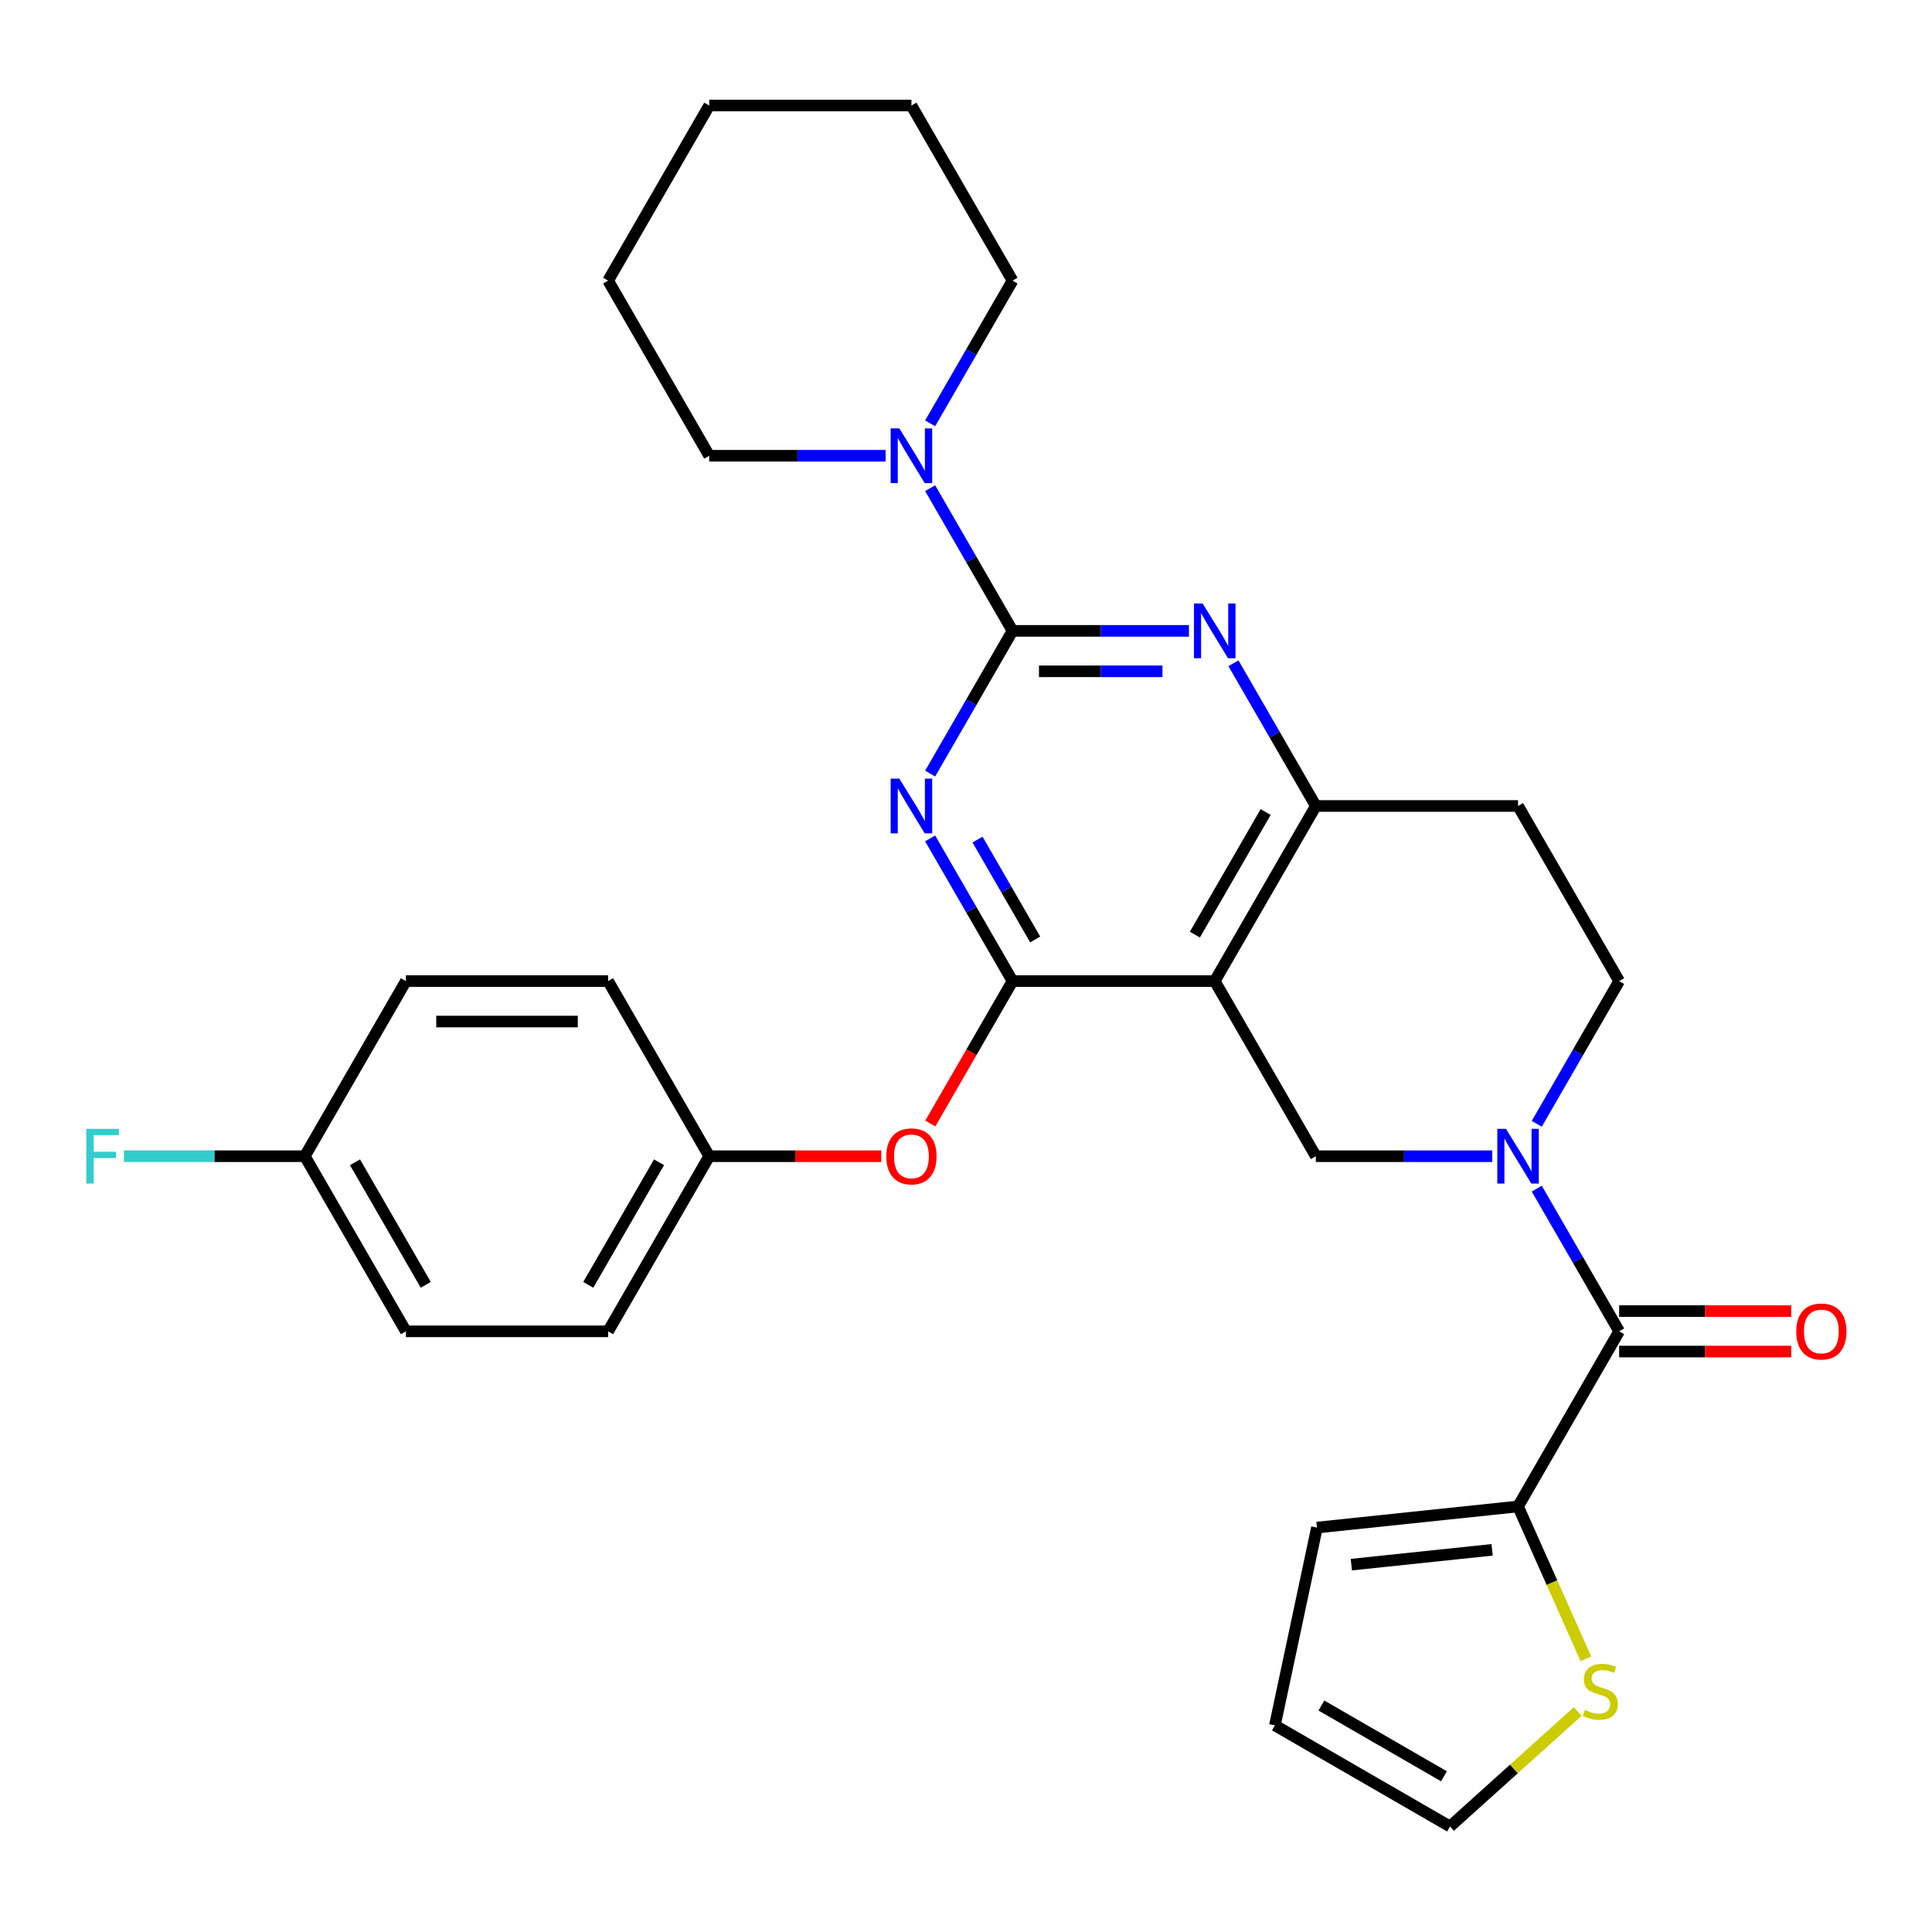 <?xml version='1.0' encoding='iso-8859-1'?>
<svg version='1.1' baseProfile='full'
              xmlns='http://www.w3.org/2000/svg'
                      xmlns:rdkit='http://www.rdkit.org/xml'
                      xmlns:xlink='http://www.w3.org/1999/xlink'
                  xml:space='preserve'
width='1000px' height='1000px' viewBox='0 0 1000 1000'>
<!-- END OF HEADER -->
<rect style='opacity:1.0;fill:#FFFFFF;stroke:none' width='1000' height='1000' x='0' y='0'> </rect>
<path class='bond-0' d='M 795.425,581.68 L 816.748,544.749' style='fill:none;fill-rule:evenodd;stroke:#0000FF;stroke-width:6px;stroke-linecap:butt;stroke-linejoin:miter;stroke-opacity:1' />
<path class='bond-0' d='M 816.748,544.749 L 838.07,507.817' style='fill:none;fill-rule:evenodd;stroke:#000000;stroke-width:6px;stroke-linecap:butt;stroke-linejoin:miter;stroke-opacity:1' />
<path class='bond-1' d='M 772.383,598.457 L 726.73,598.457' style='fill:none;fill-rule:evenodd;stroke:#0000FF;stroke-width:6px;stroke-linecap:butt;stroke-linejoin:miter;stroke-opacity:1' />
<path class='bond-1' d='M 726.73,598.457 L 681.077,598.457' style='fill:none;fill-rule:evenodd;stroke:#000000;stroke-width:6px;stroke-linecap:butt;stroke-linejoin:miter;stroke-opacity:1' />
<path class='bond-2' d='M 795.425,615.233 L 816.748,652.165' style='fill:none;fill-rule:evenodd;stroke:#0000FF;stroke-width:6px;stroke-linecap:butt;stroke-linejoin:miter;stroke-opacity:1' />
<path class='bond-2' d='M 816.748,652.165 L 838.07,689.097' style='fill:none;fill-rule:evenodd;stroke:#000000;stroke-width:6px;stroke-linecap:butt;stroke-linejoin:miter;stroke-opacity:1' />
<path class='bond-3' d='M 838.07,507.817 L 785.739,417.177' style='fill:none;fill-rule:evenodd;stroke:#000000;stroke-width:6px;stroke-linecap:butt;stroke-linejoin:miter;stroke-opacity:1' />
<path class='bond-4' d='M 785.739,417.177 L 681.077,417.177' style='fill:none;fill-rule:evenodd;stroke:#000000;stroke-width:6px;stroke-linecap:butt;stroke-linejoin:miter;stroke-opacity:1' />
<path class='bond-5' d='M 681.077,417.177 L 628.746,507.817' style='fill:none;fill-rule:evenodd;stroke:#000000;stroke-width:6px;stroke-linecap:butt;stroke-linejoin:miter;stroke-opacity:1' />
<path class='bond-5' d='M 655.1,420.307 L 618.468,483.755' style='fill:none;fill-rule:evenodd;stroke:#000000;stroke-width:6px;stroke-linecap:butt;stroke-linejoin:miter;stroke-opacity:1' />
<path class='bond-6' d='M 681.077,417.177 L 659.755,380.245' style='fill:none;fill-rule:evenodd;stroke:#000000;stroke-width:6px;stroke-linecap:butt;stroke-linejoin:miter;stroke-opacity:1' />
<path class='bond-6' d='M 659.755,380.245 L 638.432,343.314' style='fill:none;fill-rule:evenodd;stroke:#0000FF;stroke-width:6px;stroke-linecap:butt;stroke-linejoin:miter;stroke-opacity:1' />
<path class='bond-7' d='M 628.746,507.817 L 681.077,598.457' style='fill:none;fill-rule:evenodd;stroke:#000000;stroke-width:6px;stroke-linecap:butt;stroke-linejoin:miter;stroke-opacity:1' />
<path class='bond-8' d='M 628.746,507.817 L 524.085,507.817' style='fill:none;fill-rule:evenodd;stroke:#000000;stroke-width:6px;stroke-linecap:butt;stroke-linejoin:miter;stroke-opacity:1' />
<path class='bond-9' d='M 524.085,507.817 L 502.808,544.669' style='fill:none;fill-rule:evenodd;stroke:#000000;stroke-width:6px;stroke-linecap:butt;stroke-linejoin:miter;stroke-opacity:1' />
<path class='bond-9' d='M 502.808,544.669 L 481.532,581.52' style='fill:none;fill-rule:evenodd;stroke:#FF0000;stroke-width:6px;stroke-linecap:butt;stroke-linejoin:miter;stroke-opacity:1' />
<path class='bond-10' d='M 524.085,507.817 L 502.762,470.885' style='fill:none;fill-rule:evenodd;stroke:#000000;stroke-width:6px;stroke-linecap:butt;stroke-linejoin:miter;stroke-opacity:1' />
<path class='bond-10' d='M 502.762,470.885 L 481.44,433.954' style='fill:none;fill-rule:evenodd;stroke:#0000FF;stroke-width:6px;stroke-linecap:butt;stroke-linejoin:miter;stroke-opacity:1' />
<path class='bond-10' d='M 535.816,486.271 L 520.89,460.419' style='fill:none;fill-rule:evenodd;stroke:#000000;stroke-width:6px;stroke-linecap:butt;stroke-linejoin:miter;stroke-opacity:1' />
<path class='bond-10' d='M 520.89,460.419 L 505.964,434.567' style='fill:none;fill-rule:evenodd;stroke:#0000FF;stroke-width:6px;stroke-linecap:butt;stroke-linejoin:miter;stroke-opacity:1' />
<path class='bond-11' d='M 481.44,400.4 L 502.762,363.469' style='fill:none;fill-rule:evenodd;stroke:#0000FF;stroke-width:6px;stroke-linecap:butt;stroke-linejoin:miter;stroke-opacity:1' />
<path class='bond-11' d='M 502.762,363.469 L 524.085,326.537' style='fill:none;fill-rule:evenodd;stroke:#000000;stroke-width:6px;stroke-linecap:butt;stroke-linejoin:miter;stroke-opacity:1' />
<path class='bond-12' d='M 785.739,779.737 L 803.298,819.175' style='fill:none;fill-rule:evenodd;stroke:#000000;stroke-width:6px;stroke-linecap:butt;stroke-linejoin:miter;stroke-opacity:1' />
<path class='bond-12' d='M 803.298,819.175 L 820.858,858.613' style='fill:none;fill-rule:evenodd;stroke:#CCCC00;stroke-width:6px;stroke-linecap:butt;stroke-linejoin:miter;stroke-opacity:1' />
<path class='bond-13' d='M 785.739,779.737 L 681.651,790.677' style='fill:none;fill-rule:evenodd;stroke:#000000;stroke-width:6px;stroke-linecap:butt;stroke-linejoin:miter;stroke-opacity:1' />
<path class='bond-13' d='M 772.314,802.195 L 699.452,809.853' style='fill:none;fill-rule:evenodd;stroke:#000000;stroke-width:6px;stroke-linecap:butt;stroke-linejoin:miter;stroke-opacity:1' />
<path class='bond-14' d='M 785.739,779.737 L 838.07,689.097' style='fill:none;fill-rule:evenodd;stroke:#000000;stroke-width:6px;stroke-linecap:butt;stroke-linejoin:miter;stroke-opacity:1' />
<path class='bond-15' d='M 524.085,326.537 L 502.762,289.605' style='fill:none;fill-rule:evenodd;stroke:#000000;stroke-width:6px;stroke-linecap:butt;stroke-linejoin:miter;stroke-opacity:1' />
<path class='bond-15' d='M 502.762,289.605 L 481.44,252.674' style='fill:none;fill-rule:evenodd;stroke:#0000FF;stroke-width:6px;stroke-linecap:butt;stroke-linejoin:miter;stroke-opacity:1' />
<path class='bond-16' d='M 524.085,326.537 L 569.737,326.537' style='fill:none;fill-rule:evenodd;stroke:#000000;stroke-width:6px;stroke-linecap:butt;stroke-linejoin:miter;stroke-opacity:1' />
<path class='bond-16' d='M 569.737,326.537 L 615.39,326.537' style='fill:none;fill-rule:evenodd;stroke:#0000FF;stroke-width:6px;stroke-linecap:butt;stroke-linejoin:miter;stroke-opacity:1' />
<path class='bond-16' d='M 537.78,347.47 L 569.737,347.47' style='fill:none;fill-rule:evenodd;stroke:#000000;stroke-width:6px;stroke-linecap:butt;stroke-linejoin:miter;stroke-opacity:1' />
<path class='bond-16' d='M 569.737,347.47 L 601.694,347.47' style='fill:none;fill-rule:evenodd;stroke:#0000FF;stroke-width:6px;stroke-linecap:butt;stroke-linejoin:miter;stroke-opacity:1' />
<path class='bond-17' d='M 458.397,235.897 L 412.744,235.897' style='fill:none;fill-rule:evenodd;stroke:#0000FF;stroke-width:6px;stroke-linecap:butt;stroke-linejoin:miter;stroke-opacity:1' />
<path class='bond-17' d='M 412.744,235.897 L 367.092,235.897' style='fill:none;fill-rule:evenodd;stroke:#000000;stroke-width:6px;stroke-linecap:butt;stroke-linejoin:miter;stroke-opacity:1' />
<path class='bond-18' d='M 481.44,219.121 L 502.762,182.189' style='fill:none;fill-rule:evenodd;stroke:#0000FF;stroke-width:6px;stroke-linecap:butt;stroke-linejoin:miter;stroke-opacity:1' />
<path class='bond-18' d='M 502.762,182.189 L 524.085,145.257' style='fill:none;fill-rule:evenodd;stroke:#000000;stroke-width:6px;stroke-linecap:butt;stroke-linejoin:miter;stroke-opacity:1' />
<path class='bond-19' d='M 838.07,699.563 L 882.593,699.563' style='fill:none;fill-rule:evenodd;stroke:#000000;stroke-width:6px;stroke-linecap:butt;stroke-linejoin:miter;stroke-opacity:1' />
<path class='bond-19' d='M 882.593,699.563 L 927.116,699.563' style='fill:none;fill-rule:evenodd;stroke:#FF0000;stroke-width:6px;stroke-linecap:butt;stroke-linejoin:miter;stroke-opacity:1' />
<path class='bond-19' d='M 838.07,678.631 L 882.593,678.631' style='fill:none;fill-rule:evenodd;stroke:#000000;stroke-width:6px;stroke-linecap:butt;stroke-linejoin:miter;stroke-opacity:1' />
<path class='bond-19' d='M 882.593,678.631 L 927.116,678.631' style='fill:none;fill-rule:evenodd;stroke:#FF0000;stroke-width:6px;stroke-linecap:butt;stroke-linejoin:miter;stroke-opacity:1' />
<path class='bond-20' d='M 816.613,885.882 L 783.571,915.632' style='fill:none;fill-rule:evenodd;stroke:#CCCC00;stroke-width:6px;stroke-linecap:butt;stroke-linejoin:miter;stroke-opacity:1' />
<path class='bond-20' d='M 783.571,915.632 L 750.53,945.383' style='fill:none;fill-rule:evenodd;stroke:#000000;stroke-width:6px;stroke-linecap:butt;stroke-linejoin:miter;stroke-opacity:1' />
<path class='bond-21' d='M 750.53,945.383 L 659.89,893.052' style='fill:none;fill-rule:evenodd;stroke:#000000;stroke-width:6px;stroke-linecap:butt;stroke-linejoin:miter;stroke-opacity:1' />
<path class='bond-21' d='M 747.4,919.405 L 683.953,882.773' style='fill:none;fill-rule:evenodd;stroke:#000000;stroke-width:6px;stroke-linecap:butt;stroke-linejoin:miter;stroke-opacity:1' />
<path class='bond-22' d='M 659.89,893.052 L 681.651,790.677' style='fill:none;fill-rule:evenodd;stroke:#000000;stroke-width:6px;stroke-linecap:butt;stroke-linejoin:miter;stroke-opacity:1' />
<path class='bond-23' d='M 456.137,598.457 L 411.614,598.457' style='fill:none;fill-rule:evenodd;stroke:#FF0000;stroke-width:6px;stroke-linecap:butt;stroke-linejoin:miter;stroke-opacity:1' />
<path class='bond-23' d='M 411.614,598.457 L 367.092,598.457' style='fill:none;fill-rule:evenodd;stroke:#000000;stroke-width:6px;stroke-linecap:butt;stroke-linejoin:miter;stroke-opacity:1' />
<path class='bond-24' d='M 210.099,689.097 L 157.768,598.457' style='fill:none;fill-rule:evenodd;stroke:#000000;stroke-width:6px;stroke-linecap:butt;stroke-linejoin:miter;stroke-opacity:1' />
<path class='bond-24' d='M 220.377,665.035 L 183.745,601.587' style='fill:none;fill-rule:evenodd;stroke:#000000;stroke-width:6px;stroke-linecap:butt;stroke-linejoin:miter;stroke-opacity:1' />
<path class='bond-25' d='M 210.099,689.097 L 314.761,689.097' style='fill:none;fill-rule:evenodd;stroke:#000000;stroke-width:6px;stroke-linecap:butt;stroke-linejoin:miter;stroke-opacity:1' />
<path class='bond-26' d='M 157.768,598.457 L 210.099,507.817' style='fill:none;fill-rule:evenodd;stroke:#000000;stroke-width:6px;stroke-linecap:butt;stroke-linejoin:miter;stroke-opacity:1' />
<path class='bond-27' d='M 157.768,598.457 L 110.955,598.457' style='fill:none;fill-rule:evenodd;stroke:#000000;stroke-width:6px;stroke-linecap:butt;stroke-linejoin:miter;stroke-opacity:1' />
<path class='bond-27' d='M 110.955,598.457 L 64.142,598.457' style='fill:none;fill-rule:evenodd;stroke:#33CCCC;stroke-width:6px;stroke-linecap:butt;stroke-linejoin:miter;stroke-opacity:1' />
<path class='bond-28' d='M 210.099,507.817 L 314.761,507.817' style='fill:none;fill-rule:evenodd;stroke:#000000;stroke-width:6px;stroke-linecap:butt;stroke-linejoin:miter;stroke-opacity:1' />
<path class='bond-28' d='M 225.798,528.749 L 299.061,528.749' style='fill:none;fill-rule:evenodd;stroke:#000000;stroke-width:6px;stroke-linecap:butt;stroke-linejoin:miter;stroke-opacity:1' />
<path class='bond-29' d='M 524.085,145.257 L 471.754,54.617' style='fill:none;fill-rule:evenodd;stroke:#000000;stroke-width:6px;stroke-linecap:butt;stroke-linejoin:miter;stroke-opacity:1' />
<path class='bond-30' d='M 367.092,235.897 L 314.761,145.257' style='fill:none;fill-rule:evenodd;stroke:#000000;stroke-width:6px;stroke-linecap:butt;stroke-linejoin:miter;stroke-opacity:1' />
<path class='bond-31' d='M 471.754,54.617 L 367.092,54.617' style='fill:none;fill-rule:evenodd;stroke:#000000;stroke-width:6px;stroke-linecap:butt;stroke-linejoin:miter;stroke-opacity:1' />
<path class='bond-32' d='M 314.761,145.257 L 367.092,54.617' style='fill:none;fill-rule:evenodd;stroke:#000000;stroke-width:6px;stroke-linecap:butt;stroke-linejoin:miter;stroke-opacity:1' />
<path class='bond-33' d='M 314.761,507.817 L 367.092,598.457' style='fill:none;fill-rule:evenodd;stroke:#000000;stroke-width:6px;stroke-linecap:butt;stroke-linejoin:miter;stroke-opacity:1' />
<path class='bond-34' d='M 367.092,598.457 L 314.761,689.097' style='fill:none;fill-rule:evenodd;stroke:#000000;stroke-width:6px;stroke-linecap:butt;stroke-linejoin:miter;stroke-opacity:1' />
<path class='bond-34' d='M 341.114,601.587 L 304.482,665.035' style='fill:none;fill-rule:evenodd;stroke:#000000;stroke-width:6px;stroke-linecap:butt;stroke-linejoin:miter;stroke-opacity:1' />
<path  class='atom-0' d='M 779.479 584.297
L 788.759 599.297
Q 789.679 600.777, 791.159 603.457
Q 792.639 606.137, 792.719 606.297
L 792.719 584.297
L 796.479 584.297
L 796.479 612.617
L 792.599 612.617
L 782.639 596.217
Q 781.479 594.297, 780.239 592.097
Q 779.039 589.897, 778.679 589.217
L 778.679 612.617
L 774.999 612.617
L 774.999 584.297
L 779.479 584.297
' fill='#0000FF'/>
<path  class='atom-7' d='M 465.494 403.017
L 474.774 418.017
Q 475.694 419.497, 477.174 422.177
Q 478.654 424.857, 478.734 425.017
L 478.734 403.017
L 482.494 403.017
L 482.494 431.337
L 478.614 431.337
L 468.654 414.937
Q 467.494 413.017, 466.254 410.817
Q 465.054 408.617, 464.694 407.937
L 464.694 431.337
L 461.014 431.337
L 461.014 403.017
L 465.494 403.017
' fill='#0000FF'/>
<path  class='atom-10' d='M 465.494 221.737
L 474.774 236.737
Q 475.694 238.217, 477.174 240.897
Q 478.654 243.577, 478.734 243.737
L 478.734 221.737
L 482.494 221.737
L 482.494 250.057
L 478.614 250.057
L 468.654 233.657
Q 467.494 231.737, 466.254 229.537
Q 465.054 227.337, 464.694 226.657
L 464.694 250.057
L 461.014 250.057
L 461.014 221.737
L 465.494 221.737
' fill='#0000FF'/>
<path  class='atom-11' d='M 622.486 312.377
L 631.766 327.377
Q 632.686 328.857, 634.166 331.537
Q 635.646 334.217, 635.726 334.377
L 635.726 312.377
L 639.486 312.377
L 639.486 340.697
L 635.606 340.697
L 625.646 324.297
Q 624.486 322.377, 623.246 320.177
Q 622.046 317.977, 621.686 317.297
L 621.686 340.697
L 618.006 340.697
L 618.006 312.377
L 622.486 312.377
' fill='#0000FF'/>
<path  class='atom-13' d='M 929.732 689.177
Q 929.732 682.377, 933.092 678.577
Q 936.452 674.777, 942.732 674.777
Q 949.012 674.777, 952.372 678.577
Q 955.732 682.377, 955.732 689.177
Q 955.732 696.057, 952.332 699.977
Q 948.932 703.857, 942.732 703.857
Q 936.492 703.857, 933.092 699.977
Q 929.732 696.097, 929.732 689.177
M 942.732 700.657
Q 947.052 700.657, 949.372 697.777
Q 951.732 694.857, 951.732 689.177
Q 951.732 683.617, 949.372 680.817
Q 947.052 677.977, 942.732 677.977
Q 938.412 677.977, 936.052 680.777
Q 933.732 683.577, 933.732 689.177
Q 933.732 694.897, 936.052 697.777
Q 938.412 700.657, 942.732 700.657
' fill='#FF0000'/>
<path  class='atom-14' d='M 820.309 885.07
Q 820.629 885.19, 821.949 885.75
Q 823.269 886.31, 824.709 886.67
Q 826.189 886.99, 827.629 886.99
Q 830.309 886.99, 831.869 885.71
Q 833.429 884.39, 833.429 882.11
Q 833.429 880.55, 832.629 879.59
Q 831.869 878.63, 830.669 878.11
Q 829.469 877.59, 827.469 876.99
Q 824.949 876.23, 823.429 875.51
Q 821.949 874.79, 820.869 873.27
Q 819.829 871.75, 819.829 869.19
Q 819.829 865.63, 822.229 863.43
Q 824.669 861.23, 829.469 861.23
Q 832.749 861.23, 836.469 862.79
L 835.549 865.87
Q 832.149 864.47, 829.589 864.47
Q 826.829 864.47, 825.309 865.63
Q 823.789 866.75, 823.829 868.71
Q 823.829 870.23, 824.589 871.15
Q 825.389 872.07, 826.509 872.59
Q 827.669 873.11, 829.589 873.71
Q 832.149 874.51, 833.669 875.31
Q 835.189 876.11, 836.269 877.75
Q 837.389 879.35, 837.389 882.11
Q 837.389 886.03, 834.749 888.15
Q 832.149 890.23, 827.789 890.23
Q 825.269 890.23, 823.349 889.67
Q 821.469 889.15, 819.229 888.23
L 820.309 885.07
' fill='#CCCC00'/>
<path  class='atom-17' d='M 458.754 598.537
Q 458.754 591.737, 462.114 587.937
Q 465.474 584.137, 471.754 584.137
Q 478.034 584.137, 481.394 587.937
Q 484.754 591.737, 484.754 598.537
Q 484.754 605.417, 481.354 609.337
Q 477.954 613.217, 471.754 613.217
Q 465.514 613.217, 462.114 609.337
Q 458.754 605.457, 458.754 598.537
M 471.754 610.017
Q 476.074 610.017, 478.394 607.137
Q 480.754 604.217, 480.754 598.537
Q 480.754 592.977, 478.394 590.177
Q 476.074 587.337, 471.754 587.337
Q 467.434 587.337, 465.074 590.137
Q 462.754 592.937, 462.754 598.537
Q 462.754 604.257, 465.074 607.137
Q 467.434 610.017, 471.754 610.017
' fill='#FF0000'/>
<path  class='atom-29' d='M 44.686 584.297
L 61.526 584.297
L 61.526 587.537
L 48.486 587.537
L 48.486 596.137
L 60.086 596.137
L 60.086 599.417
L 48.486 599.417
L 48.486 612.617
L 44.686 612.617
L 44.686 584.297
' fill='#33CCCC'/>
</svg>
